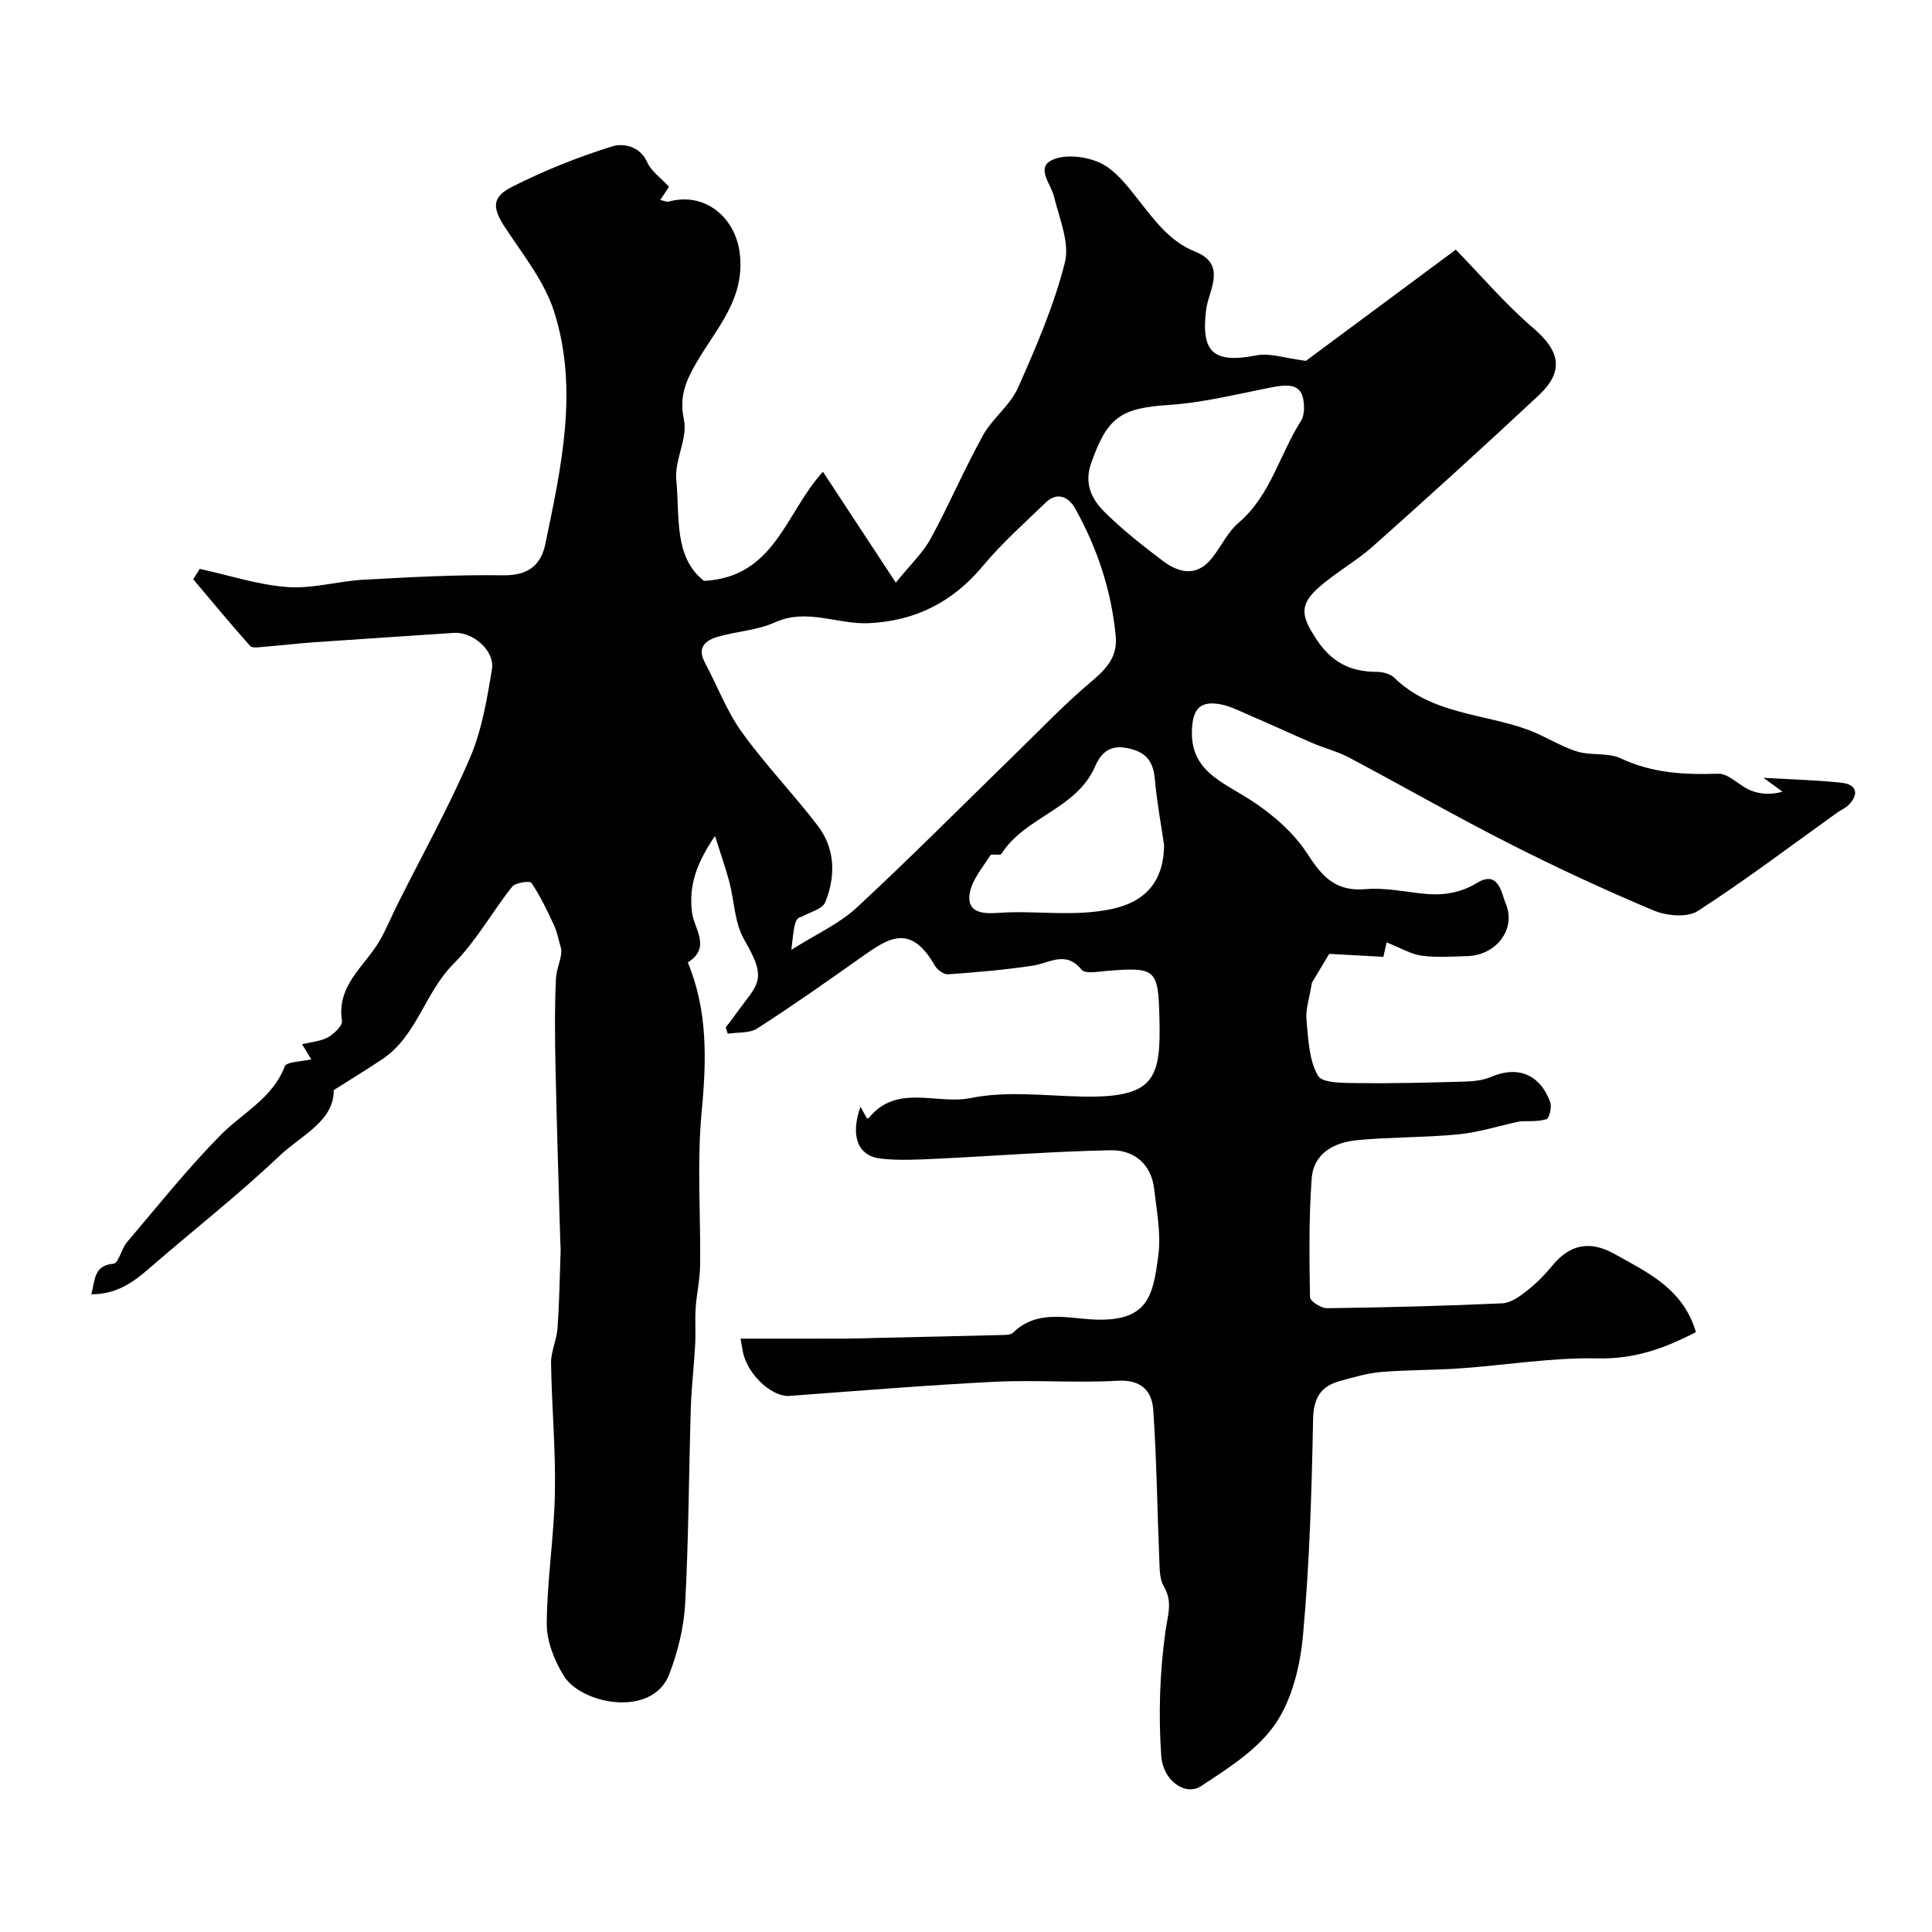 <svg enable-background="new 0 0 400 400" viewBox="0 0 400 400" xmlns="http://www.w3.org/2000/svg"><path d="m351.12 275.8c-6.49 3.38-12.75 5.61-20.3 5.44-9.48-.21-19 1.4-28.52 2.07-5.44.38-10.92.29-16.36.75-2.87.24-5.7 1.1-8.5 1.86-4.03 1.09-5.5 3.54-5.58 7.99-.29 14.87-.73 29.77-2.08 44.58-.57 6.33-2.24 13.32-5.73 18.42-3.65 5.34-9.8 9.22-15.41 12.9-3.16 2.07-7.86-1.04-8.22-6.3-.59-8.52-.31-17.23.86-25.68.47-3.39 1.59-6.19-.34-9.42-.77-1.29-.83-3.12-.89-4.71-.44-10.62-.56-21.26-1.29-31.85-.27-3.89-2.51-6.26-7.37-5.98-8.5.49-17.08-.21-25.59.22-14.14.71-28.25 1.88-42.37 2.92-3.28.24-7.93-3.67-9.39-8.19-.29-.89-.37-1.85-.71-3.67 7.45 0 14.66.01 21.88-.01 2.03 0 4.05-.08 6.07-.13 8.56-.19 17.12-.38 25.68-.6.95-.03 2.24.05 2.8-.5 4.71-4.62 10.64-3.12 15.99-2.76 12.07.8 12.97-4.92 14.07-13.24.59-4.46-.34-9.17-.86-13.73-.6-5.24-4.23-8.12-9.01-8.03-12.04.23-24.07 1.19-36.11 1.76-3.82.18-7.7.39-11.48-.03-4.75-.53-6.36-4.66-4.21-10.74.57 1.01.96 1.71 1.34 2.4.13-.02.31.01.37-.06 5.81-7.21 14.11-2.7 21.12-4.14 7.35-1.51 15.26-.48 22.93-.31 15.16.34 16.46-3.68 16.14-16.2-.26-10.17-.64-10.68-11.03-9.8-1.73.15-4.36.64-5.08-.25-3.29-4.06-6.63-1.38-10.12-.85-5.81.88-11.68 1.37-17.54 1.79-.87.06-2.21-.91-2.7-1.76-5.17-9.02-9.77-5.66-15.49-1.61-7.02 4.97-14.07 9.93-21.31 14.58-1.61 1.03-4.05.76-6.11 1.09-.14-.44-.28-.88-.42-1.32.56-.72 1.16-1.43 1.68-2.18 4.82-6.9 7.3-7.15 2.17-15.94-2.03-3.47-2.06-8.08-3.14-12.14-.74-2.78-1.71-5.49-2.93-9.36-3.75 5.55-5.47 10.11-4.76 15.82.41 3.32 4.06 7.32-.87 10.35 4.14 9.97 3.89 20.2 2.88 30.81-1.01 10.57-.19 21.31-.33 31.97-.04 2.93-.72 5.84-.92 8.78-.17 2.51.04 5.05-.1 7.56-.24 4.44-.77 8.86-.91 13.3-.41 13.43-.44 26.88-1.16 40.28-.27 4.96-1.51 10.04-3.3 14.69-3.49 9.07-18.18 6.24-21.84.32-1.96-3.17-3.55-7.2-3.52-10.83.06-9.04 1.52-18.06 1.69-27.11.17-8.94-.67-17.9-.8-26.85-.03-2.38 1.17-4.76 1.34-7.18.37-5.3.46-10.63.64-15.95.02-.66-.05-1.33-.07-2-.34-11.93-.73-23.86-.98-35.8-.13-6.19-.21-12.4.08-18.58.1-2.23 1.32-4.41 1.08-6.2-.48-1.64-.77-3.36-1.48-4.9-1.38-3.01-2.83-6.03-4.67-8.77-.31-.47-3.31-.06-3.99.79-4.17 5.23-7.46 11.29-12.14 15.97-5.96 5.95-7.57 14.97-14.8 19.78-3.01 2.01-6.1 3.89-10.01 6.37.09 6.43-6.74 9.36-11.27 13.65-8.57 8.14-17.94 15.44-26.87 23.21-3.38 2.94-6.82 5.42-12.05 5.41.85-3.04.46-5.95 4.61-6.34 1.04-.1 1.62-3.07 2.76-4.42 6.4-7.52 12.56-15.29 19.49-22.29 4.53-4.58 10.65-7.51 13.19-14.12.4-1.03 3.56-1 5.49-1.48-.39-.65-.95-1.56-1.9-3.12 2.06-.51 3.92-.62 5.36-1.44 1.26-.72 3.05-2.41 2.9-3.4-1.13-7.33 4.6-11.21 7.69-16.41 1.48-2.5 2.56-5.24 3.87-7.84 5.03-10.04 10.51-19.89 14.94-30.19 2.46-5.73 3.53-12.15 4.55-18.37.64-3.87-4.01-7.79-7.87-7.52-9.67.66-19.35 1.27-29.02 1.95-3.43.24-6.84.66-10.27.93-.98.08-2.44.34-2.91-.18-4.03-4.51-7.88-9.19-11.78-13.81.46-.71.91-1.43 1.37-2.14 6.04 1.32 12.03 3.31 18.13 3.76 5.2.39 10.52-1.23 15.81-1.52 9.59-.52 19.2-1.06 28.8-.91 5.1.08 7.86-1.96 8.8-6.49 3.29-15.92 6.93-32.03 1.82-48.08-1.97-6.19-6.35-11.68-10.02-17.23-2.74-4.14-3.07-6.42 1.3-8.63 6.65-3.36 13.65-6.17 20.76-8.38 2.14-.67 5.72-.17 7.26 3.34.79 1.79 2.69 3.09 4.48 5.03-.35.53-.98 1.48-1.81 2.73.88.19 1.35.45 1.71.35 7.33-2.08 13.75 3.07 14.73 10.54 1.27 9.68-5.03 15.88-9.14 23.12-2.07 3.64-3.4 6.83-2.4 11.48.83 3.85-1.98 8.37-1.58 12.44.74 7.53-.59 15.99 5.74 20.94 14.71-.77 16.89-14.17 24.62-22.6 4.94 7.51 9.59 14.59 15.09 22.96 3.03-3.76 5.61-6.17 7.21-9.1 3.82-7.01 6.96-14.39 10.83-21.38 1.96-3.54 5.62-6.21 7.24-9.84 3.76-8.44 7.46-17.04 9.72-25.94 1.04-4.11-1.15-9.14-2.25-13.67-.65-2.67-3.85-6.01-.31-7.61 2.75-1.24 7.17-.69 10.04.72 3.1 1.53 5.52 4.77 7.78 7.62 3.35 4.22 6.43 8.56 11.72 10.67 6.68 2.67 2.77 8.07 2.28 11.91-1.12 8.86 1.38 11.33 10.42 9.56 2.79-.55 5.9.6 10.23 1.14 9.59-7.12 20.68-15.34 31.03-23.02 5.33 5.47 10.29 11.32 16.04 16.24 5.54 4.74 6.47 8.93 1.09 13.95-11.28 10.53-22.7 20.92-34.23 31.18-3.65 3.25-8.07 5.62-11.66 8.92-3.84 3.53-2.94 5.99-.21 10.21 3.17 4.9 7.09 6.91 12.61 6.91 1.24 0 2.81.42 3.65 1.24 7.68 7.5 18.26 7.37 27.52 10.7 3.5 1.26 6.7 3.42 10.24 4.53 2.91.92 6.45.19 9.12 1.45 6.51 3.06 13.15 3.4 20.14 3.17 2.2-.07 4.38 2.51 6.74 3.46 1.93.78 4.12.94 6.6.27-1.07-.78-2.13-1.56-3.94-2.88 6 .35 11.16.46 16.27 1.04 2.9.33 3.57 2.2 1.46 4.47-.64.69-1.61 1.08-2.4 1.64-9.61 6.88-19.04 14.03-28.95 20.43-2.16 1.4-6.44 1.01-9.09-.1-10.17-4.27-20.2-8.92-30.03-13.92-11.16-5.66-22.02-11.9-33.08-17.76-2.37-1.26-5.04-1.91-7.52-2.98-4.45-1.91-8.83-3.96-13.28-5.86-2.07-.89-4.16-1.98-6.34-2.27-2.91-.38-4.88.36-5.3 4.28-1 9.39 5.97 11.71 12 15.59 4.53 2.91 8.97 6.75 11.85 11.21 3.09 4.79 5.9 7.81 12.01 7.28 3.87-.34 7.86.49 11.78.92 4.02.44 7.71-.02 11.31-2.22 4.53-2.77 5.1 2.36 5.9 4.2 2.31 5.33-1.92 10.79-7.89 10.96-3.16.09-6.37.33-9.48-.09-2.23-.3-4.32-1.59-7.25-2.75-.03.12-.32 1.39-.68 2.99-3.65-.2-7.38-.4-11.21-.61-1.33 2.22-2.77 4.61-3.58 5.96-.51 3.2-1.33 5.49-1.13 7.68.36 3.96.51 8.32 2.38 11.58.92 1.61 5.48 1.49 8.4 1.53 7.34.1 14.68-.1 22.02-.31 1.83-.05 3.78-.27 5.44-.98 5.48-2.34 10.09-.57 12.23 5.24.37 1-.2 3.36-.79 3.53-1.88.55-3.97.36-5.49.44-4.49.98-8.58 2.29-12.77 2.7-6.9.67-13.88.54-20.78 1.18-4.8.44-9.17 2.63-9.56 7.99-.6 8.15-.49 16.35-.35 24.53.01.82 2.3 2.3 3.52 2.29 12.1-.16 24.2-.46 36.29-1.01 1.75-.08 3.6-1.42 5.09-2.59 1.95-1.53 3.74-3.34 5.32-5.27 3.6-4.4 7.8-5.13 12.68-2.44 6.95 3.88 14.37 7.25 17 16.26zm-187.28-79.15c5.14-3.25 9.89-5.37 13.5-8.71 11.08-10.26 21.72-20.99 32.55-31.53 5.3-5.15 10.4-10.54 16.04-15.28 3.14-2.64 5.47-5.13 5.07-9.41-.89-9.39-3.79-18.16-8.35-26.36-1.32-2.38-3.65-3.7-6.15-1.3-4.44 4.27-9.08 8.41-13.01 13.12-6.23 7.47-13.92 11.37-23.58 11.84-6.48.32-12.81-3.18-19.49-.16-3.62 1.64-7.86 1.85-11.75 2.96-2.6.74-4.42 2.19-2.72 5.38 2.56 4.79 4.49 10 7.62 14.36 4.84 6.73 10.66 12.76 15.71 19.36 3.68 4.8 3.76 10.48 1.58 15.88-.58 1.44-3.24 2.05-4.94 3.04-.95.06-1.29 1.14-1.5 2.25-.2 1.11-.29 2.24-.58 4.56zm106.14-111.7c.1-4.69-1.66-5.72-6.34-4.82-7.2 1.38-14.39 3.24-21.66 3.71-9.83.64-12.75 2.48-16.09 12.12-1.48 4.25.19 7.48 2.84 10.09 3.72 3.68 7.88 6.95 12.07 10.11 3.31 2.49 6.95 3.29 10.04-.51 1.95-2.4 3.29-5.45 5.59-7.41 6.68-5.7 8.5-14.22 12.97-21.17.49-.78.51-1.85.58-2.12zm-28.97 90c-.54-3.74-1.47-8.73-1.93-13.77-.34-3.71-1.96-5.53-5.61-6.28s-5.5.9-6.78 3.85c-3.83 8.8-14.46 10.32-19.35 18.02-.27.43-2.05-.09-2.32.34-1.62 2.56-3.83 5.14-4.27 7.95-.6 3.88 2.69 4.17 5.75 3.95 7.93-.59 15.86.91 23.86-.85 6.37-1.4 10.58-5.26 10.65-13.21z" fill="#010103"/></svg>